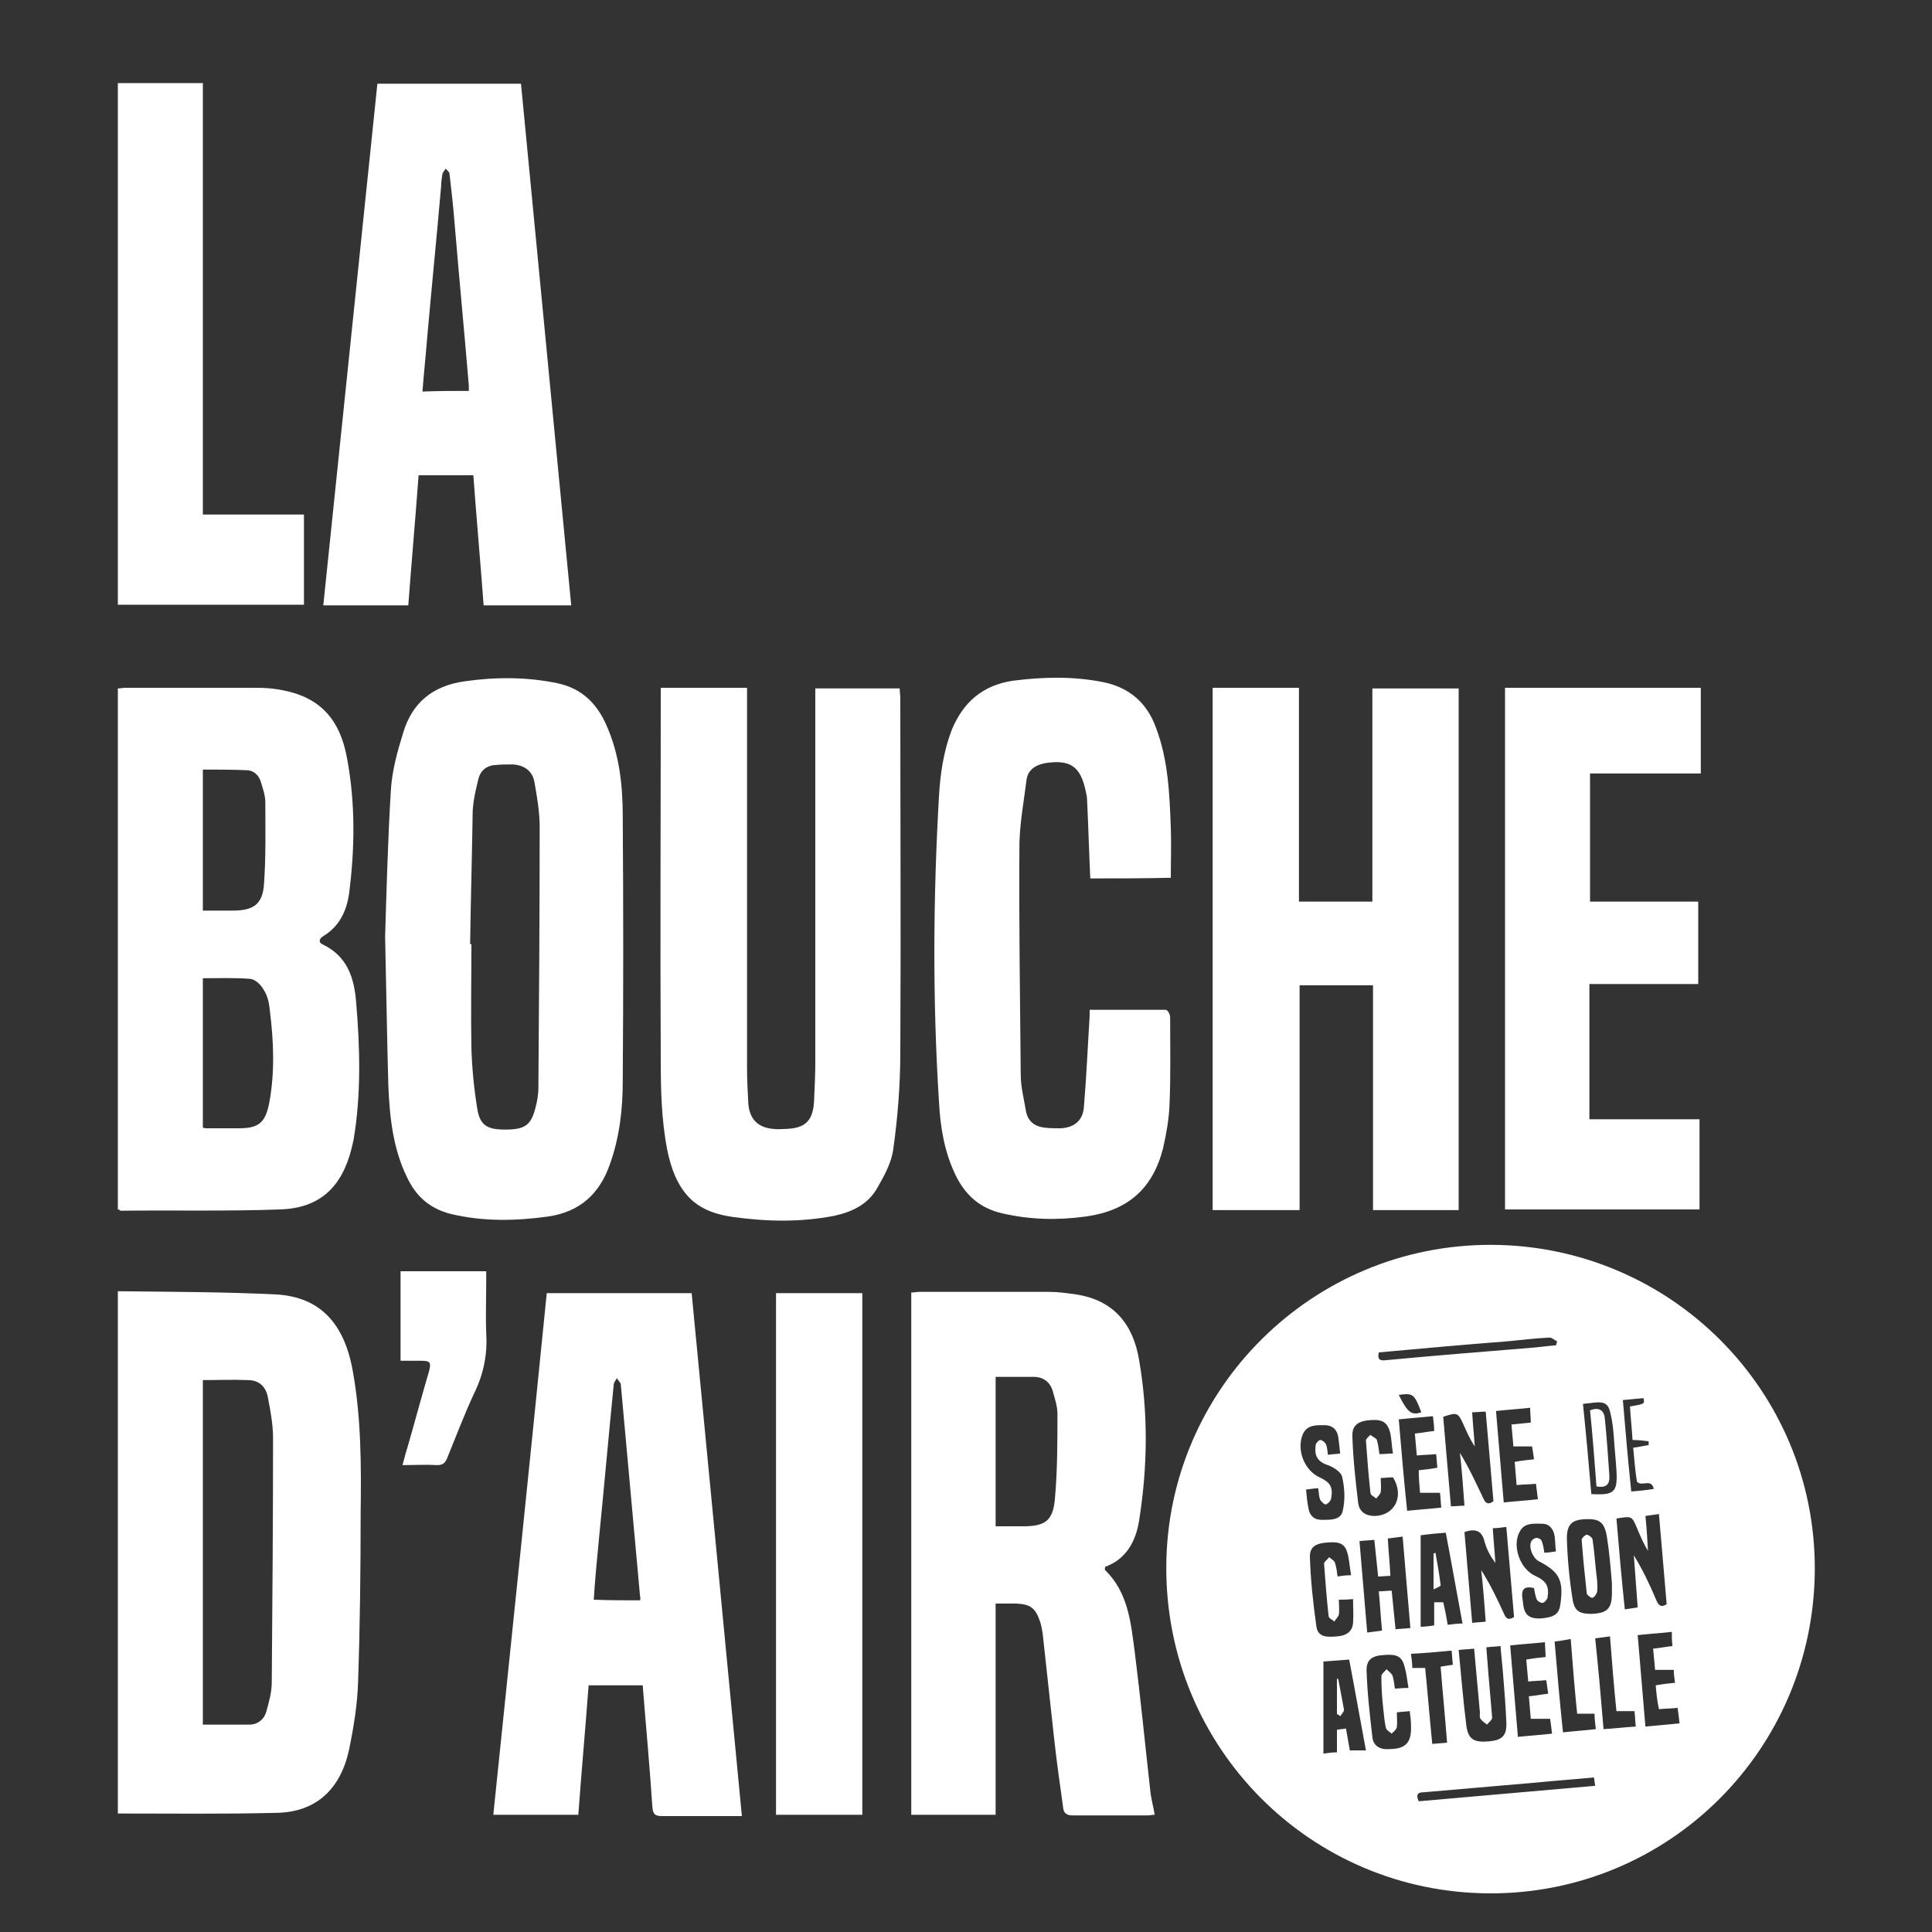 <?xml version="1.0" encoding="utf-8"?>
<!-- Generator: Adobe Illustrator 25.1.0, SVG Export Plug-In . SVG Version: 6.00 Build 0)  -->
<svg version="1.1" id="Calque_1" xmlns="http://www.w3.org/2000/svg" xmlns:xlink="http://www.w3.org/1999/xlink" x="0px" y="0px"
	 viewBox="0 0 300 300" style="enable-background:new 0 0 300 300;" xml:space="preserve">
<rect x="0" y="0" width="300" height="300" fill="#333333" stroke="none"/>
<style type="text/css">
	.st0{fill:#FFFFFF;}
</style>
<g>
	<path class="st0" d="M281.8,243.7c-0.1,27.9-22.6,50.4-50.5,50.3c-27.9-0.1-50.3-22.7-50.2-50.7c0.1-27.7,22.8-50.1,50.5-50
		C259.4,193.4,281.9,215.9,281.8,243.7z M224.1,220c0.4,4.6,0.8,9.2,1.2,13.9c0.8,0,1.4-0.1,2.1-0.1c-0.2-2.8-0.4-5.5-0.7-8.2
		c1.4,2.3,2.5,4.7,3.6,7c0.3,0.7,0.7,1.2,1.6,0.5c-0.4-4.6-0.8-9.2-1.2-13.9c-0.8,0-1.4,0.1-2.1,0.1c0.1,1.9,0.3,3.6,0.4,5.3
		c-0.8-1.2-1.3-2.4-1.8-3.5C226.4,219.3,226.2,219.3,224.1,220z M251,235.8c0.4,4.7,0.8,9.4,1.3,14.1c0.8-0.1,1.3-0.2,2-0.3
		c-0.2-2.8-0.4-5.5-0.6-8.1c1.4,2.3,2.5,4.6,3.5,7c0.3,0.7,0.7,1.2,1.6,0.6c-0.4-4.6-0.8-9.3-1.2-14c-0.8,0.1-1.4,0.2-2.1,0.3
		c0.2,1.9,0.3,3.7,0.4,5.4c-0.7-1.1-1.2-2.3-1.7-3.5C253.4,235.4,253.4,235.4,251,235.8z M227.4,237.9c0.4,4.7,0.8,9.3,1.2,14.1
		c0.8-0.1,1.4-0.1,2.1-0.2c-0.2-2.8-0.4-5.4-0.7-8c1.4,2.2,2.5,4.5,3.5,6.7c0.3,0.7,0.6,1.2,1.6,0.6c-0.4-4.6-0.8-9.3-1.2-14
		c-0.8,0.1-1.4,0.2-2.1,0.2c0.1,1.8,0.3,3.6,0.4,5.4c-0.8-1.1-1.4-2.2-1.7-3.4C230.1,237.7,229.1,237.3,227.4,237.9z M219,252.8
		c-0.4-4.7-0.8-9.4-1.2-14.2c-0.8,0.1-1.5,0.2-2.3,0.3c0.1,1.9,0.3,3.8,0.4,5.8c-0.7,0-1.3,0.1-1.9,0.1c-0.2-2-0.4-3.8-0.6-5.7
		c-0.8,0.1-1.5,0.1-2.3,0.2c0.4,4.8,0.8,9.4,1.2,14.2c0.8-0.1,1.5-0.2,2.3-0.3c-0.2-2.1-0.3-4-0.5-6.1c0.7,0,1.3-0.1,2-0.1
		c0.2,2.1,0.4,4.1,0.6,6C217.5,252.9,218.1,252.9,219,252.8z M250.3,245.9C250.3,245.9,250.3,245.9,250.3,245.9
		c-0.2-2.5-0.4-4.9-0.8-7.4c-0.4-2.2-1.2-2.7-3.4-2.6c-2,0.1-2.8,0.8-2.8,3c0.1,3.2,0.4,6.4,0.9,9.5c0.3,1.8,1.1,2.2,2.9,2.2
		c2.5-0.1,3.2-0.8,3.2-3.3C250.3,246.8,250.3,246.3,250.3,245.9z M230.8,255.8c0.1,1.4,0.2,2.7,0.3,3.9c0.2,2.3,0.4,4.6,0.6,7
		c0,0.4-0.5,0.7-0.8,1.1c-0.4-0.3-0.8-0.6-1-0.9c-0.2-0.2-0.1-0.7-0.1-1c-0.3-3.3-0.6-6.5-0.9-9.9c-0.8,0.1-1.5,0.1-2.4,0.2
		c0.4,4,0.7,7.9,1.2,11.8c0.3,2.1,1.2,2.6,3.5,2.4c2.1-0.2,2.8-0.9,2.7-3c-0.1-2.5-0.3-4.9-0.5-7.4c-0.1-1.4-0.3-2.9-0.4-4.4
		C232.2,255.7,231.5,255.7,230.8,255.8z M212.1,271.8c-0.9-4.8-1.7-9.4-2.6-14.1c-1.4,0.1-2.6,0.2-4,0.3c0,4.9,0,9.5,0,14.3
		c0.7-0.1,1.4-0.2,2.1-0.2c0-1.2,0-2.3,0-3.5c0.5-0.1,0.9-0.1,1.4-0.2c0.2,1.2,0.4,2.3,0.6,3.4C210.5,271.8,211.1,271.8,212.1,271.8
		z M224.8,252.3c0.8-0.1,1.5-0.2,2.3-0.2c-0.9-4.8-1.7-9.4-2.6-14.1c-1.4,0.1-2.5,0.2-3.9,0.4c0,4.8,0,9.5,0,14.2
		c0.7,0,1.3-0.1,2.1-0.2c0-1.2,0-2.4,0-3.6c0.6,0,1,0,1.4,0C224.4,250,224.6,251.1,224.8,252.3z M214.4,229.5c0,0.8,0.1,1.5,0,2.2
		c-0.1,0.4-0.5,0.7-0.7,1c-0.3-0.3-0.9-0.5-0.9-0.9c-0.3-2.7-0.5-5.4-0.7-8.1c0-0.3,0.4-0.6,0.7-0.9c0.3,0.3,0.9,0.5,1,0.8
		c0.2,0.7,0.3,1.4,0.4,2.2c0.7,0,1.3-0.1,2.1-0.1c-0.2-1.1-0.2-2.1-0.4-3.1c-0.4-1.7-1.2-2.2-2.9-2.1c-2.1,0.1-3.1,0.8-3,2.6
		c0.1,3.4,0.5,6.9,0.9,10.3c0.2,1.4,1.2,2,2.6,2c3.1-0.1,4.6-3.1,2.8-6C215.6,229.4,215,229.5,214.4,229.5z M209.8,244.6
		c-0.2-1.2-0.3-2.3-0.5-3.2c-0.4-1.6-1.1-2-2.9-1.9c-2,0.1-3,0.6-3,2.2c0.1,3.6,0.5,7.2,1,10.8c0.2,1.5,1.2,1.8,3.2,1.6
		c1.4-0.1,2.4-0.7,2.5-2.1c0.1-1.2,0-2.4,0-3.7c-0.9,0.1-1.5,0.1-2.2,0.1c0,0.8,0.1,1.6,0,2.3c-0.1,0.4-0.5,0.7-0.7,1.1
		c-0.3-0.3-0.9-0.5-0.9-0.9c-0.3-2.7-0.5-5.4-0.7-8.1c0-0.3,0.5-0.6,0.8-1c0.3,0.3,0.8,0.5,0.9,0.9c0.2,0.6,0.3,1.3,0.4,2.1
		C208.3,244.7,208.9,244.6,209.8,244.6z M218.7,262.1c-0.2-1.3-0.3-2.3-0.6-3.3c-0.4-1.6-1.2-2-3.3-1.8c-1.7,0.1-2.6,0.7-2.6,2.3
		c0.1,3.5,0.5,6.9,0.9,10.4c0.1,1.3,1.1,2,2.5,1.9c2.6,0,3.6-0.9,3.5-3.6c0-0.8-0.1-1.5-0.2-2.3c-0.8,0.1-1.4,0.1-2,0.2
		c0,0.8,0.1,1.6,0,2.3c-0.1,0.4-0.5,0.7-0.8,1c-0.3-0.3-0.8-0.5-0.9-0.9c-0.2-0.9-0.3-1.9-0.4-2.9c-0.2-1.7-0.3-3.4-0.3-5.1
		c0-0.4,0.5-0.7,0.8-1.1c0.3,0.3,0.7,0.6,0.9,0.9c0.2,0.6,0.3,1.3,0.4,2.1C217.1,262.2,217.8,262.1,218.7,262.1z M202.8,231.3
		c0.1,1.1,0.2,2.1,0.4,3c0.2,1.1,0.9,1.7,2,1.7c1.3,0,3,0.1,3.3-1.4c0.4-1.7,0.3-3.6-0.1-5.3c-0.2-0.8-1.5-1.6-2.5-1.9
		c-1.5-0.6-1.8-1.6-1.6-3c0-0.3,0.5-0.8,0.7-0.8c0.3,0,0.8,0.4,0.9,0.7c0.2,0.4,0.2,1,0.3,1.6c0.7-0.1,1.2-0.1,1.9-0.2
		c-0.1-1-0.2-1.8-0.3-2.6c-0.2-1.2-1-1.8-2.1-1.8c-1.3,0-2.7-0.1-3.4,1.4c-1,2.4,0.2,5.6,2.6,6.7c1.7,0.8,2.1,1.5,1.8,3.3
		c-0.1,0.4-0.5,0.8-0.8,0.9c-0.2,0.1-0.7-0.4-0.9-0.7c-0.2-0.5-0.2-1.1-0.3-1.8C204.1,231.1,203.6,231.2,202.8,231.3z M241.6,240.9
		c-0.1-0.9-0.1-1.6-0.2-2.4c-0.2-1.1-0.8-1.9-2-1.9c-1.3,0-2.8-0.2-3.5,1.4c-1.1,2.2,0.2,5.7,2.5,6.7c1.7,0.8,2.2,1.6,1.9,3.4
		c-0.1,0.3-0.5,0.8-0.8,0.8c-0.3,0-0.8-0.3-0.9-0.6c-0.2-0.5-0.3-1.2-0.4-1.7c-1.6-0.4-2,0.3-1.8,1.6c0.1,0.5,0.1,1,0.2,1.4
		c0.3,1.5,1.4,1.8,2.8,1.7c2-0.2,2.7-0.7,2.9-2.2c0.5-3.7-0.1-5-3.4-6.7c-0.9-0.5-1.6-2.2-1.1-3.1c0.1-0.2,0.5-0.5,0.8-0.5
		c0.3,0,0.7,0.2,0.8,0.5c0.2,0.5,0.3,1.1,0.4,1.8C240.4,241.1,240.9,241,241.6,240.9z M237.7,220.9c0-0.8-0.1-1.5-0.1-2.3
		c-1.8,0.2-3.5,0.3-5.3,0.5c0.4,4.8,0.8,9.4,1.2,14.2c1.9-0.2,3.6-0.3,5.3-0.5c-0.1-0.9-0.2-1.6-0.3-2.4c-1,0.1-1.9,0.1-3,0.2
		c-0.1-1.3-0.2-2.4-0.3-3.6c1.1-0.2,2-0.3,3-0.4c-0.1-0.8-0.2-1.4-0.3-2c-1,0-1.9,0-2.9,0c-0.1-1.1-0.2-2.2-0.3-3.4
		C235.8,221.1,236.6,221,237.7,220.9z M239.9,255c-1.9,0.2-3.6,0.3-5.4,0.5c0.4,4.8,0.8,9.4,1.2,14.2c1.9-0.2,3.6-0.3,5.3-0.5
		c-0.1-0.9-0.2-1.6-0.3-2.3c-1,0-1.9,0-3,0c-0.1-1.2-0.2-2.3-0.3-3.5c1.1-0.1,2-0.3,3-0.4c-0.1-0.8-0.2-1.4-0.3-2.1
		c-1,0.1-1.9,0.1-2.8,0.2c-0.1-1.2-0.2-2.3-0.3-3.4c1.1-0.2,2-0.3,3-0.4C240,256.4,239.9,255.8,239.9,255z M257.1,261.7
		c1.1-0.2,2-0.3,3-0.4c-0.1-0.7-0.2-1.3-0.2-2c-1,0-2,0-2.9,0c-0.1-1.1-0.2-2.2-0.3-3.3c1.1-0.1,2-0.3,3-0.4
		c-0.1-0.8-0.1-1.5-0.1-2.2c-1.8,0.2-3.5,0.3-5.3,0.5c0.4,4.8,0.8,9.4,1.2,14.2c1.9-0.2,3.5-0.3,5.3-0.5c-0.1-0.9-0.2-1.6-0.3-2.4
		c-1,0.1-1.9,0.1-2.9,0.2C257.3,264,257.2,262.9,257.1,261.7z M222.5,219.9c-1.8,0.2-3.5,0.3-5.3,0.5c0.4,4.8,0.8,9.4,1.3,14.2
		c1.8-0.2,3.5-0.3,5.3-0.5c-0.1-0.9-0.1-1.6-0.2-2.3c-1.1,0-2,0-3.1,0c-0.1-1.2-0.2-2.3-0.2-3.5c1-0.1,1.9-0.2,2.9-0.4
		c-0.1-0.7-0.1-1.4-0.2-2.1c-1,0.1-1.9,0.1-3,0.2c-0.1-1.2-0.2-2.3-0.3-3.4c1.1-0.1,2-0.3,3-0.4
		C222.7,221.4,222.6,220.7,222.5,219.9z M221.3,259c0.4,4,0.7,7.8,1.1,11.8c0.8-0.1,1.5-0.1,2.3-0.2c-0.3-4-0.7-7.9-1-11.8
		c0.7-0.1,1.3-0.2,1.9-0.3c-0.1-0.8-0.1-1.4-0.2-2.2c-2.1,0.2-4.1,0.4-6.3,0.5c0.1,0.9,0.2,1.5,0.2,2.2C220,259,220.6,259,221.3,259
		z M249,268.5c1.7-0.1,3.3-0.3,5-0.4c-0.1-0.9-0.1-1.6-0.2-2.4c-1,0-1.9,0-2.8,0c-0.4-3.9-0.7-7.7-1-11.6c-0.8,0.1-1.5,0.2-2.3,0.3
		C248.2,259.1,248.6,263.7,249,268.5z M241.4,254.9c0.4,4.8,0.8,9.4,1.3,14.1c1.8-0.2,3.4-0.3,5.1-0.5c-0.1-0.9-0.2-1.6-0.2-2.4
		c-1,0-1.9,0-2.7,0c-0.4-3.9-0.7-7.7-1-11.6C242.9,254.7,242.2,254.8,241.4,254.9z M214.1,210c-0.3,1.3,0.4,1.3,1.2,1.2
		c7.4-0.7,14.9-1.3,22.3-1.9c1.3-0.1,2.7-0.3,4-0.4c0.1-0.2,0.1-0.4,0.2-0.6c-0.4-0.2-0.8-0.6-1.2-0.6c-2.3,0.1-4.5,0.4-6.8,0.6
		C227.3,208.8,220.7,209.4,214.1,210z M220.3,279.7c9.1-0.8,18.2-1.6,27.4-2.4c-0.1-0.5-0.1-0.9-0.2-1.3c-3.1,0.3-6,0.5-9,0.8
		c-5.8,0.5-11.6,1-17.4,1.5C220.2,278.3,219.8,278.6,220.3,279.7z M247.1,232c3.6,0.2,4.1-0.3,3.9-3.7c-0.1-1.7-0.3-3.4-0.4-5.1
		c-0.1-1.2-0.2-2.4-0.5-3.6c-0.3-1.6-0.9-2-2.6-1.8c-0.6,0.1-1.1,0.1-1.7,0.2C246.3,222.7,246.7,227.4,247.1,232z M253.6,224.8
		c0.9-0.1,1.6-0.3,2.4-0.4c0-0.2,0-0.4,0-0.6c-0.8-0.1-1.6-0.2-2.5-0.2c-0.1-1.7-0.3-3.5-0.4-5.2c2.3-0.4,2.3-0.4,2.1-1.3
		c-1,0.1-2.1,0.2-3.2,0.3c0.4,4.8,0.8,9.4,1.3,14.2c1.2-0.1,2.3-0.2,3.5-0.4c-0.4-1.7-1.8-0.3-2.6-1.1
		C253.9,228.5,253.8,226.7,253.6,224.8z M217.2,216.6c1.4,2.8,2,3.2,3.5,2.7C219.6,216.4,219.4,216.3,217.2,216.6z"/>
	<path class="st0" d="M18.3,187.8c0-27,0-54,0-80.9c0.4,0,0.8-0.1,1.1-0.1c6.8,0,13.6,0,20.4,0c1.4,0,2.8,0.1,4.2,0.4
		c5.6,1.1,8.8,4.4,9.9,10.6c1.3,7,1.2,14,0.3,21c-0.4,2.7-1.5,5-3.9,6.5c-0.7,0.4-1,1-0.1,1.4c3.7,1.8,4.8,5.1,5.1,8.9
		c0.6,7.1,0.8,14.3-0.4,21.4c-0.1,0.4-0.2,0.9-0.3,1.3c-1.5,6-4.9,9.3-11.1,9.5c-8.2,0.3-16.5,0.1-24.8,0.2
		C18.6,187.9,18.5,187.8,18.3,187.8z M31.5,175.1c0.3,0.1,0.4,0.1,0.6,0.1c1.7,0,3.3,0,5,0c3.1,0,4.1-0.9,4.7-3.9
		c0.9-4.8,0.7-9.6,0.1-14.4c-0.1-1-0.3-2.2-0.9-3.1c-0.4-0.8-1.3-1.7-2.1-1.8c-2.4-0.2-4.9-0.1-7.4-0.1
		C31.5,159.8,31.5,167.4,31.5,175.1z M31.5,119.5c0,7.3,0,14.5,0,21.9c1.6,0,3.1,0,4.6,0c3.3,0,4.7-1,4.9-4.2
		c0.3-4.2,0.2-8.4,0.2-12.6c0-1.1-0.4-2.2-0.7-3.2c-0.3-1-1.1-1.8-2.2-1.8C36.1,119.5,33.9,119.5,31.5,119.5z"/>
	<path class="st0" d="M18.3,200.5c8.3,0.1,16.4,0.1,24.6,0.5c6.8,0.4,10.6,4.5,11.9,12c1.3,7.3,1.3,14.7,1.2,22.1
		c0,8.7-0.1,17.4-0.4,26.1c-0.1,3.5-0.7,7.1-1.4,10.5c-1.3,6-5,9.7-11.3,9.8c-8.1,0.2-16.3,0.1-24.6,0.1
		C18.3,254.8,18.3,227.8,18.3,200.5z M31.5,267.8c2.5,0,4.8,0,7.2,0c1.4,0,2.4-0.9,2.7-2.2c0.4-1.4,0.8-2.9,0.8-4.4
		c0.1-12.6,0.2-25.3,0.2-37.9c0-2.1-0.4-4.2-0.8-6.3c-0.3-1.7-1.4-2.7-3.1-2.7c-2.3-0.1-4.6,0-7,0C31.5,232.1,31.5,250,31.5,267.8z"
		/>
	<path class="st0" d="M154.6,281.8c-4.5,0-8.8,0-13.1,0c0-27.1,0-54,0-81.1c0.5,0,0.9-0.1,1.3-0.1c6.7,0,13.4,0,20.1,0
		c1.4,0,2.8,0.2,4.2,0.4c5.9,0.9,8.9,4.7,9.8,10.3c1.4,8.2,1.3,16.4,0,24.7c-0.5,3.3-2,6.1-5.3,7.3c0,0.3-0.1,0.4,0,0.5
		c3.6,3.5,4,8.2,4.6,12.7c0.9,7.1,1.6,14.3,2.4,21.4c0.1,1.3,0.5,2.6,0.7,3.9c-0.4,0-0.8,0.1-1.2,0.1c-3.8,0-7.7,0-11.5,0
		c-0.9,0-1.4-0.3-1.5-1.1c-0.5-3.6-1-7.1-1.4-10.7c-0.6-5.5-1.2-11-1.8-16.5c-0.1-0.6-0.2-1.2-0.4-1.8c-0.7-2.1-1.5-2.7-3.7-2.8
		c-1,0-2,0-3.2,0C154.6,260,154.6,270.8,154.6,281.8z M154.6,213.8c0,7.8,0,15.4,0,23.2c1.5,0,2.9,0,4.3,0c3.3,0,4.6-0.8,4.9-4.2
		c0.4-4.4,0.4-8.9,0.4-13.3c0-1.1-0.4-2.3-0.7-3.4c-0.4-1.5-1.5-2.3-3-2.3C158.6,213.8,156.7,213.8,154.6,213.8z"/>
	<path class="st0" d="M188.3,106.8c4.5,0,8.8,0,13.4,0c0,11,0,22.1,0,33.2c3.9,0,7.5,0,11.4,0c0-11,0-22,0-33.1c4.5,0,8.9,0,13.4,0
		c0,27,0,53.9,0,81c-4.4,0-8.8,0-13.3,0c0-11.6,0-23.2,0-34.9c-3.8,0-7.5,0-11.4,0c0,11.6,0,23.2,0,34.9c-4.6,0-9,0-13.5,0
		C188.3,160.8,188.3,133.9,188.3,106.8z"/>
	<path class="st0" d="M59.8,145.4c0.2-6.3,0.4-14.6,0.9-22.8c0.2-3,1-5.9,1.9-8.8c1.4-4.7,4.6-7.3,9.5-8c4.9-0.7,9.7-0.7,14.5,0.3
		c3.7,0.8,6.1,3.1,7.6,6.6c2,4.5,2.5,9.3,2.5,14.1c0.1,13.7,0.1,27.4,0,41.1c0,4.4-0.5,8.7-2,12.9c-1.6,4.6-4.7,7.4-9.6,8.1
		c-5,0.7-10.1,0.8-15.1-0.4c-3.2-0.8-5.4-2.7-6.8-5.7c-2.2-4.5-2.7-9.4-2.9-14.3C60.1,161.4,60,154.4,59.8,145.4z M73,146.6
		c0.1,0,0.2,0,0.2,0c0,5.4-0.1,10.8,0,16.2c0.1,3.1,0.4,6.2,0.9,9.3c0.4,2.6,1.5,3.3,4.3,3.3c3,0,4-0.6,4.7-3.2
		c0.3-1.1,0.5-2.2,0.5-3.3c0.1-13.5,0.2-27,0.2-40.5c0-2.3-0.4-4.6-0.8-6.9c-0.3-1.8-1.6-2.7-3.4-2.8c-0.9,0-1.8,0-2.8,0.1
		c-1.3,0.1-2.2,0.9-2.5,2.1c-0.4,1.6-0.8,3.3-0.9,5C73.3,132.7,73.1,139.6,73,146.6z"/>
	<path class="st0" d="M102.6,106.8c4.5,0,8.9,0,13.4,0c0,0.6,0,1.2,0,1.8c0,19.1,0,38.2,0,57.3c0,1.8,0.1,3.7,0.2,5.5
		c0.2,2.4,1.5,3.7,3.9,3.9c0.6,0.1,1.3,0,1.9,0c3-0.1,4.2-1.2,4.4-4.2c0.1-2.1,0.2-4.3,0.2-6.4c0-18.6,0-37.2,0-55.8
		c0-0.6,0-1.2,0-2c4.4,0,8.6,0,13.1,0c0,0.5,0.1,1,0.1,1.5c0,18.3,0.1,36.6,0,55c0,5-0.4,10.1-1.1,15.1c-0.3,2.1-1.4,4.1-2.5,6
		c-1.4,2.5-3.9,3.7-6.7,4.3c-5.2,1-10.3,0.9-15.5,0.2c-5.3-0.7-8.9-3-10.4-10.5c-0.9-4.6-1-9.4-1-14.1c-0.1-18.7,0-37.4,0-56.1
		C102.6,107.8,102.6,107.3,102.6,106.8z"/>
	<path class="st0" d="M107.4,200.8c2.6,27,5.2,54,7.8,81.2c-1.6,0-3,0-4.5,0c-2.6,0-5.2,0-7.9,0c-1.1,0-1.4-0.3-1.5-1.4
		c-0.4-6.2-1-12.5-1.5-18.9c-2.8,0-5.5,0-8.4,0c-0.5,6.7-1.1,13.3-1.6,20.1c-4.3,0-8.6,0-13.2,0c2.8-27,5.6-54,8.3-81
		C92.6,200.8,99.9,200.8,107.4,200.8z M99.4,248.5c0-0.3,0.1-0.4,0-0.5c-1-11-2-22-3-33c0-0.3-0.4-0.6-0.6-1c-0.2,0.3-0.5,0.7-0.5,1
		c-0.8,8-1.5,16-2.3,24c-0.3,3.1-0.6,6.2-0.8,9.4C94.7,248.5,97,248.5,99.4,248.5z"/>
	<path class="st0" d="M65,73.8c-0.5,6.8-1.1,13.5-1.6,20.2c-4.4,0-8.8,0-13.2,0c2.8-27.1,5.6-54,8.4-81c7.5,0,14.8,0,22.3,0
		c2.6,27,5.2,54,7.8,81c-4.6,0-9,0-13.6,0c-0.5-6.7-1.1-13.4-1.6-20.2C70.6,73.8,67.9,73.8,65,73.8z M72.8,60.7c0-0.3,0-0.5,0-0.8
		c-0.7-8.4-1.5-16.7-2.2-25.1c-0.2-2.6-0.5-5.2-0.8-7.8c0-0.3-0.4-0.6-0.6-0.8c-0.2,0.3-0.4,0.5-0.5,0.8c-0.1,0.6-0.2,1.3-0.2,1.9
		c-0.7,8-1.5,16-2.2,23.9c-0.2,2.6-0.5,5.3-0.7,8C68.1,60.7,70.4,60.7,72.8,60.7z"/>
	<path class="st0" d="M169.3,136.4c-0.2-4.2-0.3-8.2-0.5-12.2c0-0.4-0.1-0.9-0.2-1.3c-0.8-3.9-2.4-5-6.3-4.4
		c-1.6,0.3-2.7,1.1-2.9,2.6c-0.4,3.2-1,6.4-1.1,9.7c-0.1,12,0.1,24.1,0.2,36.1c0,1.9,0.5,3.7,0.8,5.6c0.3,1.6,1.3,2.4,2.9,2.6
		c0.8,0.1,1.7,0.1,2.5,0.1c2-0.1,3.4-1.1,3.6-3.2c0.4-4.7,0.6-9.5,0.9-14.2c0-0.3,0-0.6,0-1c4,0,7.9,0,11.8,0c0.3,0,0.7,0.7,0.7,1.1
		c0,4.6,0.1,9.1-0.1,13.7c-0.1,2.3-0.5,4.5-1,6.7c-1.6,6.3-5.5,9.7-12,10.6c-4.4,0.6-8.7,0.5-13-0.5c-3.5-0.8-5.8-2.9-7.3-6.1
		c-1.7-3.6-2.3-7.4-2.5-11.3c-1-15.8-0.9-31.6,0-47.3c0.2-3.5,0.7-7,2-10.4c1.8-4.3,4.8-6.9,9.5-7.6c4.7-0.6,9.3-0.7,13.9,0.2
		c4.1,0.8,6.9,3.2,8.3,7.1c1.9,5,2.1,10.2,2.3,15.5c0.1,2.6,0,5.1,0,7.8C177.5,136.4,173.4,136.4,169.3,136.4z"/>
	<path class="st0" d="M263.7,140c0,4.4,0,8.5,0,12.8c-5.7,0-11.2,0-16.9,0c0,7,0,13.9,0,21c5.7,0,11.3,0,17.1,0c0,4.8,0,9.3,0,14
		c-10.1,0-20.1,0-30.2,0c0-27,0-54,0-81c10.1,0,20.2,0,30.4,0c0,4.4,0,8.8,0,13.3c-5.8,0-11.5,0-17.2,0c0,6.7,0,13.2,0,19.9
		C252.4,140,258,140,263.7,140z"/>
	<path class="st0" d="M18.3,12.9c4.4,0,8.7,0,13.2,0c0,22.4,0,44.6,0,67c5.3,0,10.5,0,15.7,0c0,4.7,0,9.3,0,14c-9.6,0-19.2,0-28.9,0
		C18.3,66.9,18.3,40,18.3,12.9z"/>
	<path class="st0" d="M120.5,281.8c0-27,0-54,0-81c4.5,0,8.9,0,13.4,0c0,27,0,53.9,0,81C129.5,281.8,125,281.8,120.5,281.8z"/>
	<path class="st0" d="M62.2,197.4c4.4,0,8.7,0,13.3,0c0,0.5,0,1,0,1.5c0,2.7-0.1,5.4,0,8.2c0.2,3.2-0.4,6.2-1.8,9.1
		c-1.6,3.4-2.9,6.9-4.3,10.3c-0.3,0.7-0.7,1-1.5,1c-1.7-0.1-3.5,0-5.4,0c0.3-1.2,0.6-2.2,0.9-3.2c1.1-3.8,2.1-7.6,3.2-11.3
		c0.4-1.5,0.2-1.7-1.3-1.7c-1,0-2,0-3.1,0C62.2,206.5,62.2,202.1,62.2,197.4z"/>
	<path class="st0" d="M248,245.4c0,0.4,0.1,1.1,0,1.8c-0.1,0.3-0.4,0.8-0.7,0.9c-0.2,0.1-0.8-0.4-0.9-0.6c-0.3-2.8-0.6-5.6-0.8-8.4
		c0-0.3,0.6-0.8,0.8-0.8c0.4,0.1,0.9,0.5,0.9,0.8C247.6,241.1,247.7,243.1,248,245.4z"/>
	<path class="st0" d="M207.6,266.2c0-1.8,0-3.7,0-5.5c0.1,0,0.1,0,0.2,0c0.3,1.6,0.6,3.2,0.9,4.8c0,0.3-0.4,0.7-0.6,1
		C207.9,266.3,207.8,266.2,207.6,266.2z"/>
	<path class="st0" d="M222.6,246.8c0-2.1,0-3.8,0-5.6c0.1,0,0.2,0,0.3-0.1c0.3,1.7,0.6,3.4,0.8,5
		C223.8,246.3,223.2,246.5,222.6,246.8z"/>
	<path class="st0" d="M246.9,219c1.5-0.6,2.2,0.1,2.3,1.3c0.3,2.9,0.5,5.9,0.7,8.8c0.1,1.4-0.5,2-2,1.7
		C247.6,226.9,247.3,222.9,246.9,219z"/>
</g>
</svg>
